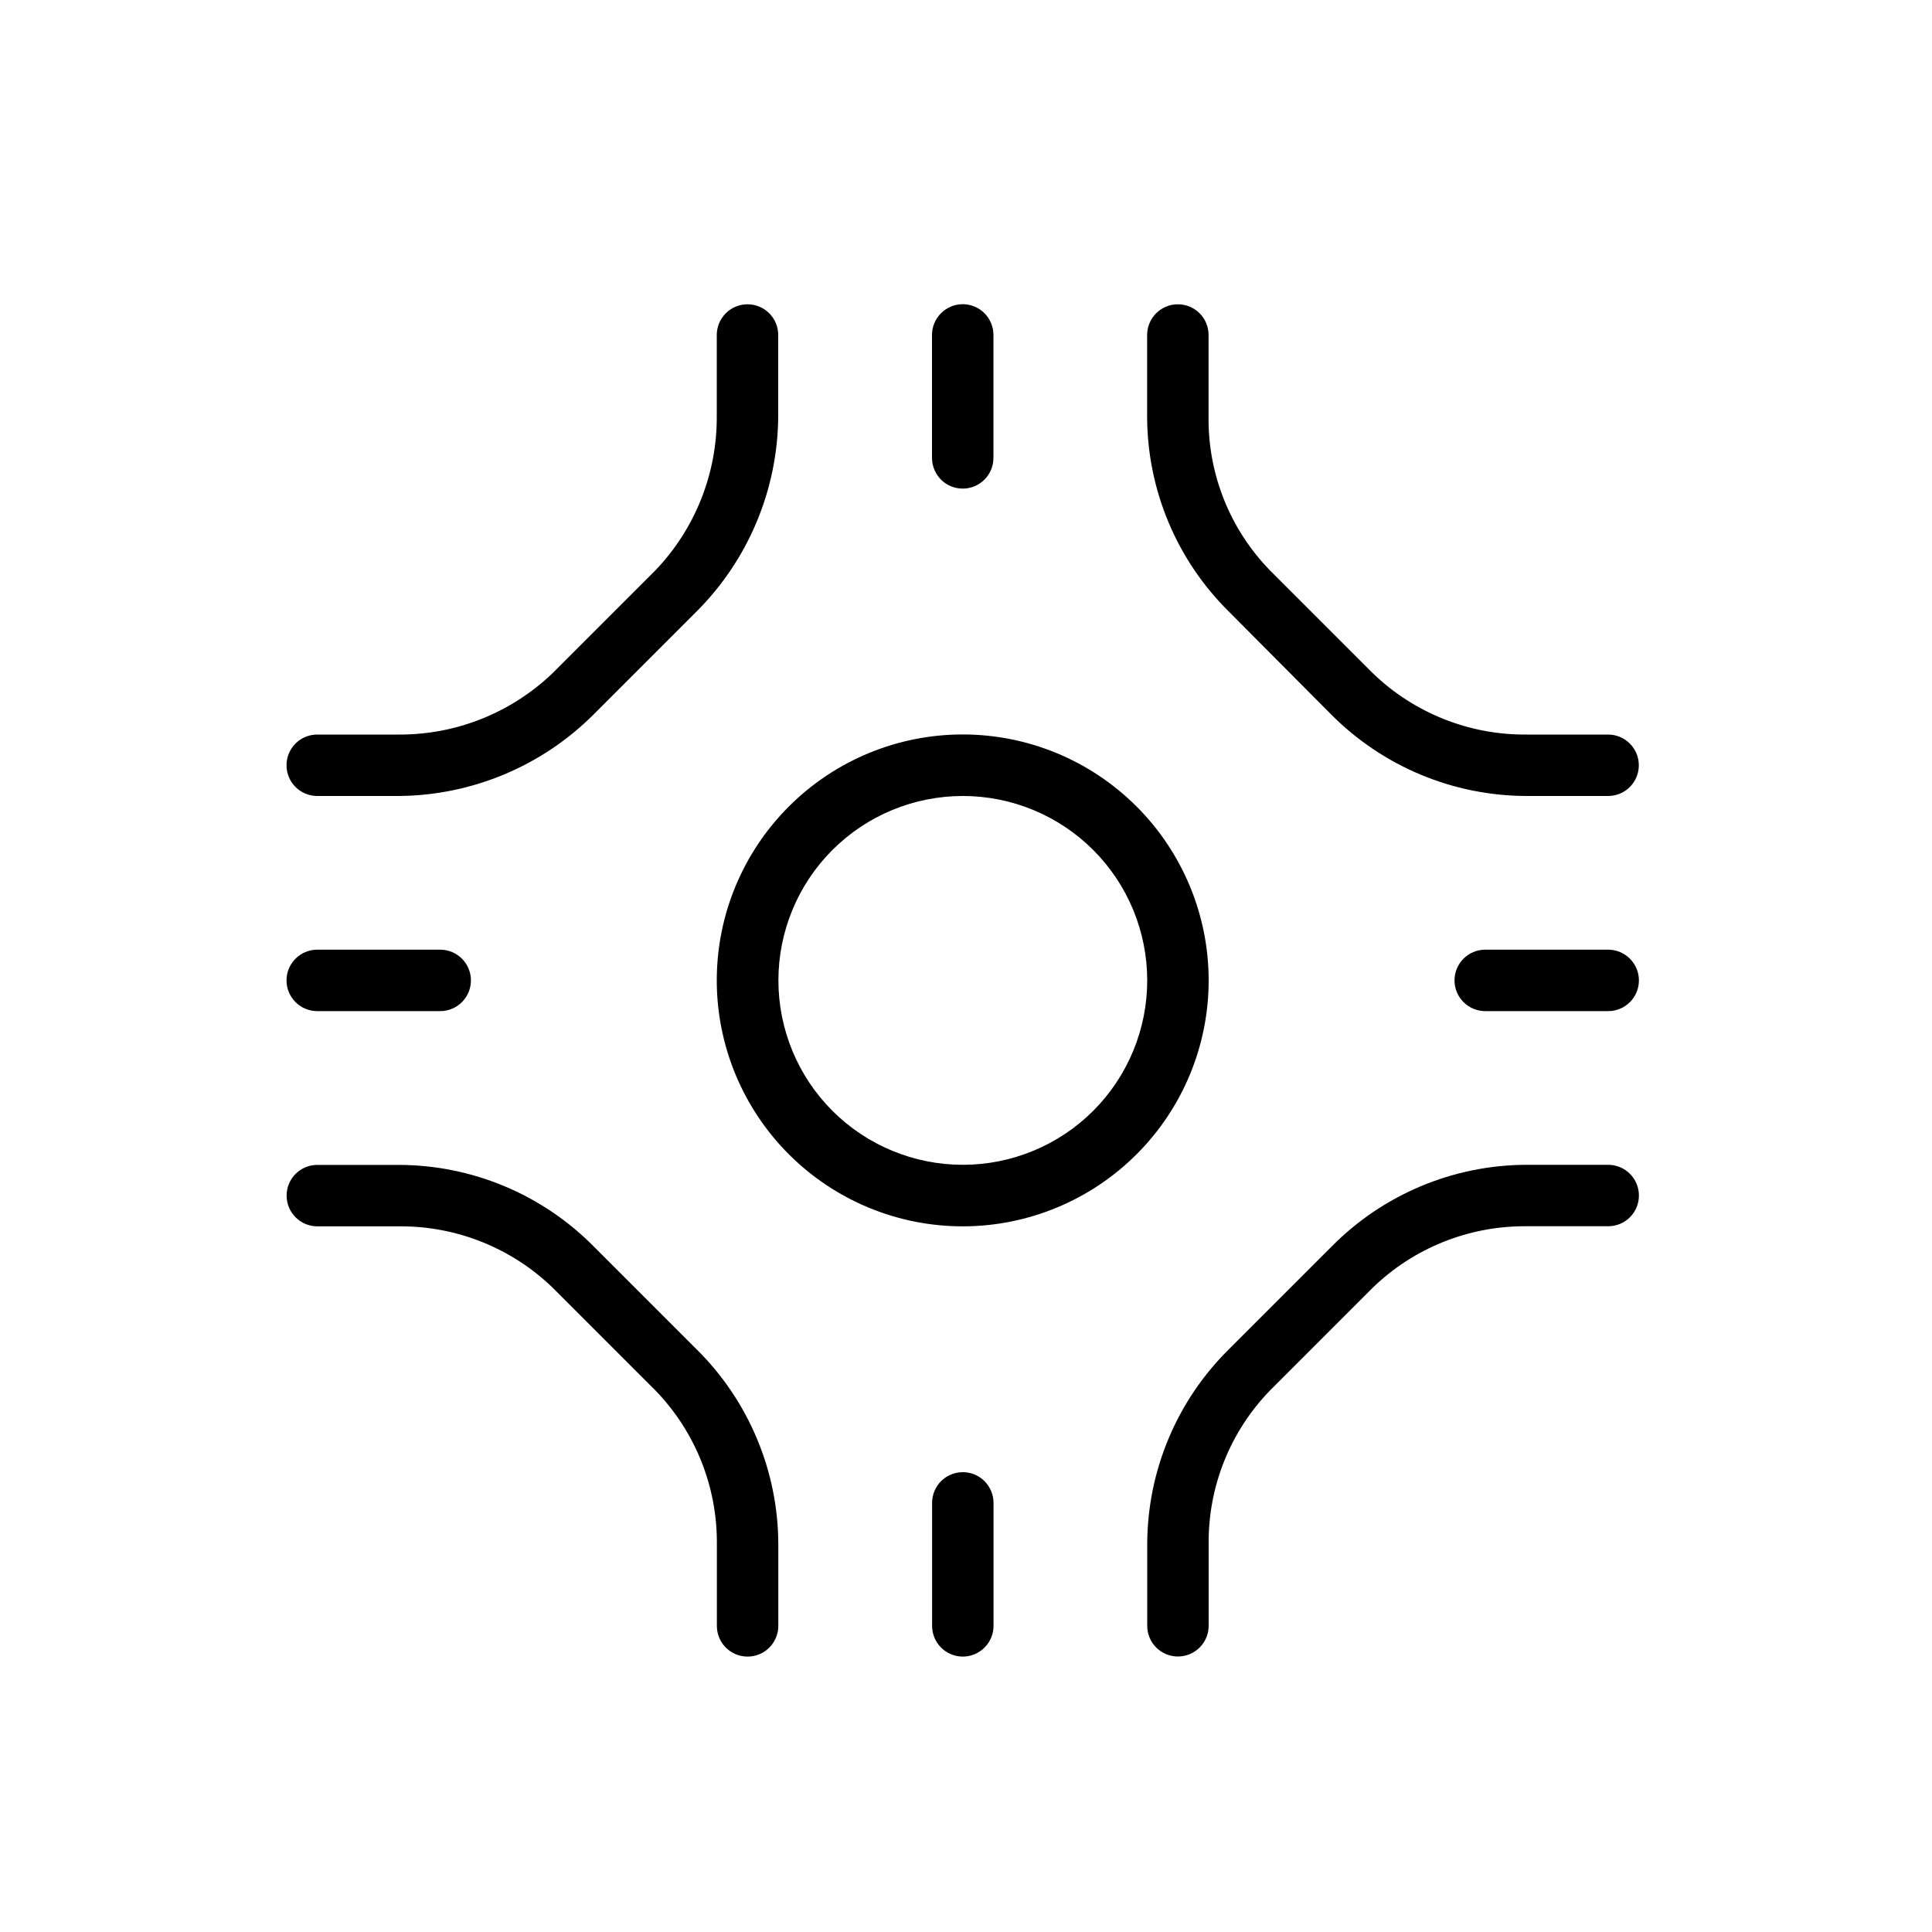 <?xml version="1.0" encoding="UTF-8"?><svg id="Calque_1" xmlns="http://www.w3.org/2000/svg" viewBox="0 0 200 200"><defs><style>.cls-1{stroke-width:0px;}</style></defs><path class="cls-1" d="m29.66,101.49c0-1.76,1.43-3.18,3.18-3.18h12.73c1.76,0,3.18,1.43,3.18,3.18s-1.42,3.18-3.18,3.18h-12.73c-1.76,0-3.18-1.43-3.18-3.18Zm3.18-19.09h8.46c7.57-.06,14.82-3.1,20.17-8.46l10.63-10.63c5.36-5.35,8.4-12.6,8.46-20.17v-8.46c0-1.76-1.42-3.18-3.18-3.18s-3.18,1.43-3.18,3.18v8.46c.02,5.93-2.26,11.63-6.36,15.91l-10.63,10.63c-4.28,4.1-9.98,6.39-15.91,6.36h-8.46c-1.76,0-3.18,1.42-3.18,3.18s1.43,3.18,3.18,3.18Zm66.82-31.82c.84,0,1.65-.33,2.25-.93.6-.6.93-1.41.93-2.25v-12.73c0-1.76-1.43-3.18-3.18-3.18s-3.18,1.43-3.18,3.18v12.73c0,.84.34,1.65.93,2.25.6.6,1.41.93,2.25.93Zm66.82,70h-8.46c-7.58.02-14.85,3.07-20.17,8.46l-10.63,10.63c-5.4,5.33-8.44,12.59-8.46,20.17v8.46c0,1.76,1.42,3.18,3.18,3.18s3.18-1.43,3.18-3.18v-8.46c-.06-5.93,2.22-11.65,6.36-15.91l10.63-10.63c4.26-4.13,9.98-6.41,15.91-6.36h8.46c1.76,0,3.18-1.42,3.18-3.18s-1.43-3.18-3.18-3.18Zm-28.64-46.58c5.35,5.36,12.6,8.38,20.17,8.4h8.46c1.76,0,3.18-1.42,3.18-3.18s-1.43-3.18-3.18-3.18h-8.46c-5.93.05-11.65-2.24-15.91-6.36l-10.63-10.63c-4.14-4.25-6.43-9.97-6.36-15.91v-8.46c0-1.76-1.42-3.18-3.18-3.18s-3.18,1.43-3.18,3.18v8.46c.02,7.58,3.07,14.85,8.46,20.17l10.63,10.69Zm-76.36,55.05c-5.33-5.4-12.59-8.44-20.17-8.46h-8.46c-1.76,0-3.18,1.42-3.18,3.18s1.43,3.18,3.18,3.18h8.46c5.93-.05,11.65,2.24,15.91,6.36l10.63,10.63c4.13,4.26,6.41,9.98,6.36,15.91v8.46c0,1.76,1.42,3.18,3.18,3.18s3.18-1.43,3.18-3.18v-8.46c-.02-7.58-3.07-14.85-8.46-20.17l-10.63-10.63Zm105-30.74h-12.73c-1.76,0-3.18,1.43-3.18,3.18s1.42,3.18,3.18,3.18h12.73c1.76,0,3.18-1.43,3.18-3.18s-1.43-3.18-3.18-3.18Zm-41.36,3.18c0,6.75-2.68,13.22-7.46,18-4.77,4.77-11.25,7.46-18,7.46s-13.22-2.68-18-7.46c-4.77-4.77-7.46-11.25-7.46-18s2.68-13.22,7.46-18,11.25-7.46,18-7.46,13.22,2.68,18,7.46c4.77,4.77,7.46,11.25,7.46,18Zm-6.36,0c0-5.06-2.01-9.92-5.59-13.5-3.58-3.58-8.44-5.59-13.5-5.59s-9.92,2.01-13.5,5.59c-3.58,3.58-5.59,8.44-5.59,13.5s2.01,9.92,5.59,13.5c3.58,3.58,8.44,5.59,13.5,5.59s9.92-2.01,13.5-5.59c3.58-3.58,5.59-8.44,5.59-13.5Zm-19.09,50.91c-1.76,0-3.18,1.42-3.18,3.18v12.73c0,1.76,1.43,3.18,3.18,3.18s3.18-1.43,3.18-3.18v-12.73c0-.84-.34-1.65-.93-2.25-.6-.6-1.41-.93-2.25-.93h0Z"/></svg>